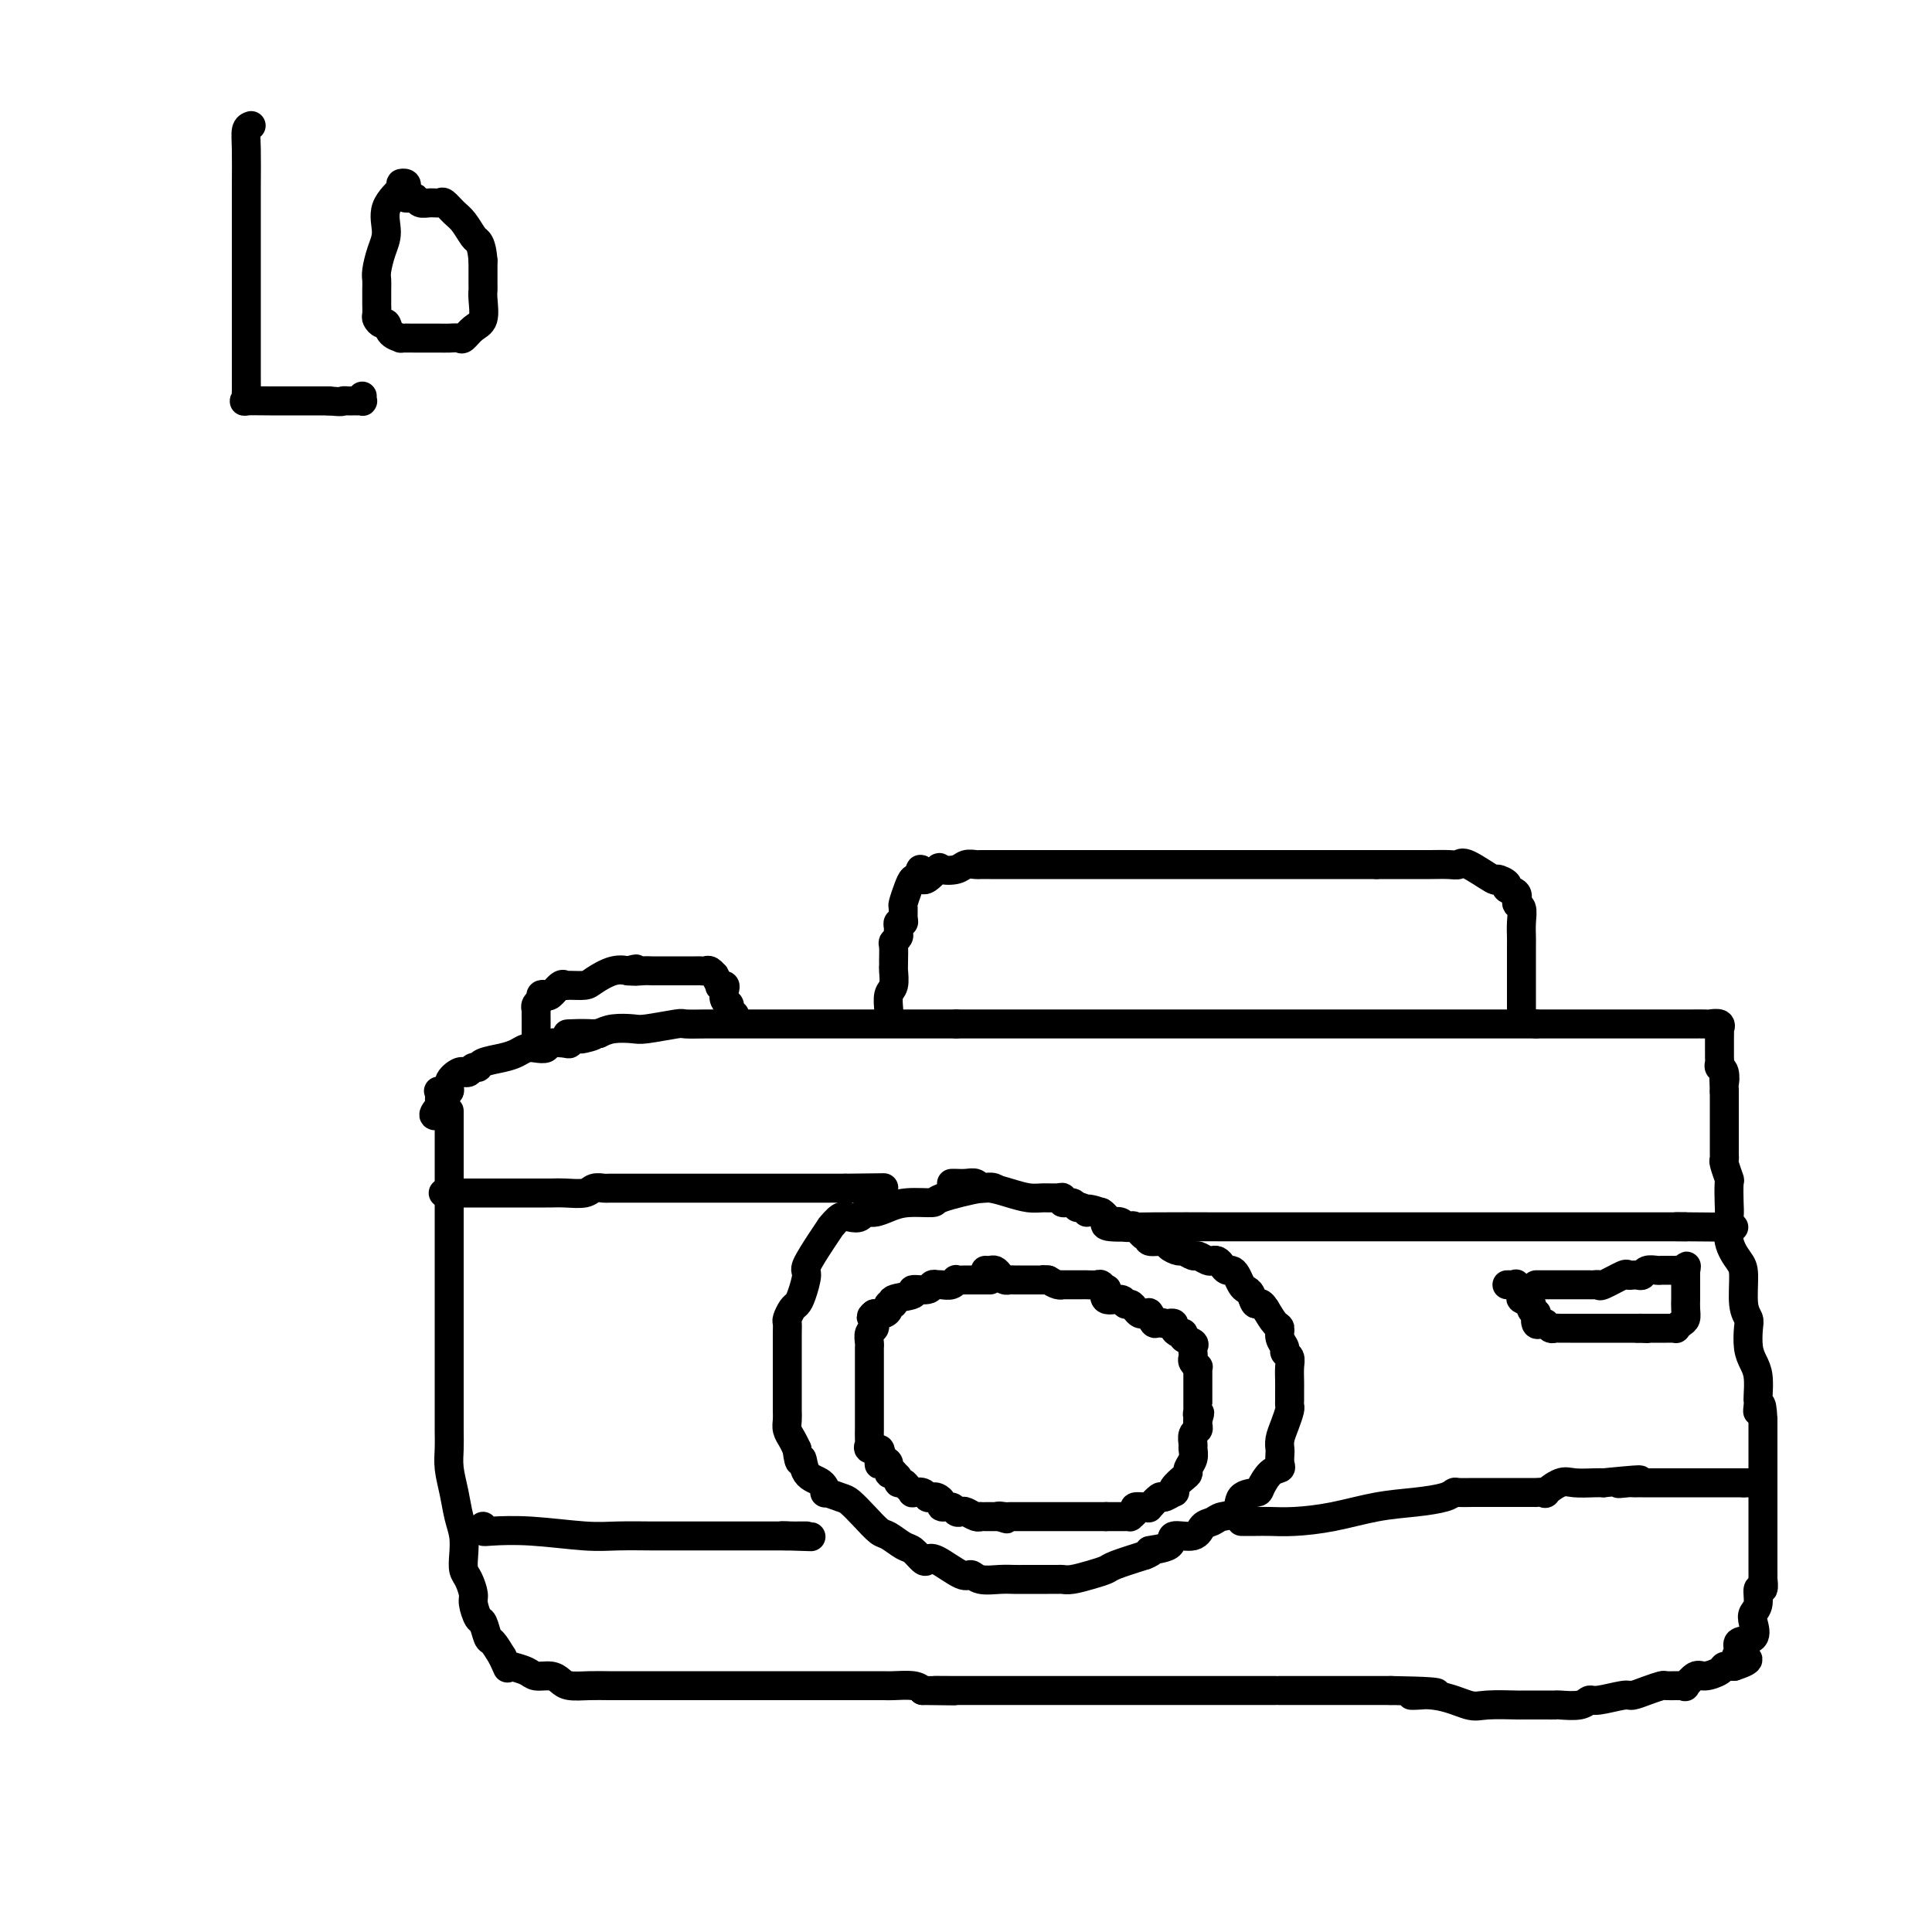 <svg viewBox='0 0 400 400' version='1.1' xmlns='http://www.w3.org/2000/svg' xmlns:xlink='http://www.w3.org/1999/xlink'><g fill='none' stroke='#000000' stroke-width='6' stroke-linecap='round' stroke-linejoin='round'><path d='M93,230c-0.000,0.639 -0.000,1.277 0,2c0.000,0.723 0.000,1.530 0,3c-0.000,1.470 -0.000,3.602 0,6c0.000,2.398 0.000,5.061 0,7c-0.000,1.939 -0.000,3.154 0,6c0.000,2.846 0.000,7.324 0,10c-0.000,2.676 -0.000,3.550 0,5c0.000,1.450 0.000,3.477 0,5c-0.000,1.523 -0.000,2.543 0,4c0.000,1.457 0.000,3.351 0,5c-0.000,1.649 -0.001,3.052 0,4c0.001,0.948 0.003,1.442 0,3c-0.003,1.558 -0.012,4.181 0,6c0.012,1.819 0.045,2.835 0,4c-0.045,1.165 -0.170,2.478 0,4c0.170,1.522 0.633,3.251 1,5c0.367,1.749 0.637,3.517 1,5c0.363,1.483 0.819,2.681 1,4c0.181,1.319 0.086,2.761 0,4c-0.086,1.239 -0.164,2.277 0,3c0.164,0.723 0.569,1.133 1,2c0.431,0.867 0.889,2.191 1,3c0.111,0.809 -0.126,1.104 0,2c0.126,0.896 0.614,2.392 1,3c0.386,0.608 0.671,0.328 1,1c0.329,0.672 0.704,2.296 1,3c0.296,0.704 0.513,0.487 1,1c0.487,0.513 1.243,1.757 2,3'/><path d='M104,343c1.446,3.249 1.063,2.372 1,2c-0.063,-0.372 0.196,-0.241 1,0c0.804,0.241 2.153,0.590 3,1c0.847,0.410 1.191,0.880 2,1c0.809,0.120 2.082,-0.112 3,0c0.918,0.112 1.481,0.566 2,1c0.519,0.434 0.992,0.848 2,1c1.008,0.152 2.550,0.041 4,0c1.450,-0.041 2.809,-0.011 4,0c1.191,0.011 2.214,0.003 3,0c0.786,-0.003 1.334,-0.001 2,0c0.666,0.001 1.448,0.000 3,0c1.552,-0.000 3.872,-0.000 5,0c1.128,0.000 1.064,0.000 2,0c0.936,-0.000 2.873,-0.000 4,0c1.127,0.000 1.444,0.000 3,0c1.556,-0.000 4.351,-0.000 6,0c1.649,0.000 2.152,0.000 3,0c0.848,-0.000 2.042,0.000 3,0c0.958,-0.000 1.680,-0.000 2,0c0.320,0.000 0.237,0.000 1,0c0.763,-0.000 2.373,-0.000 3,0c0.627,0.000 0.270,0.000 1,0c0.730,-0.000 2.546,-0.000 4,0c1.454,0.000 2.548,0.000 4,0c1.452,-0.000 3.264,-0.001 4,0c0.736,0.001 0.396,0.003 1,0c0.604,-0.003 2.152,-0.011 3,0c0.848,0.011 0.998,0.041 2,0c1.002,-0.041 2.858,-0.155 4,0c1.142,0.155 1.571,0.577 2,1'/><path d='M191,350c11.809,0.155 4.833,0.041 3,0c-1.833,-0.041 1.478,-0.011 4,0c2.522,0.011 4.257,0.003 5,0c0.743,-0.003 0.496,-0.001 1,0c0.504,0.001 1.759,0.000 3,0c1.241,-0.000 2.466,-0.000 4,0c1.534,0.000 3.376,0.000 5,0c1.624,-0.000 3.029,-0.000 4,0c0.971,0.000 1.506,0.000 3,0c1.494,-0.000 3.946,-0.000 6,0c2.054,0.000 3.709,0.000 5,0c1.291,-0.000 2.216,-0.000 4,0c1.784,0.000 4.426,0.000 6,0c1.574,-0.000 2.079,-0.000 3,0c0.921,0.000 2.258,0.000 3,0c0.742,-0.000 0.889,-0.000 1,0c0.111,0.000 0.186,0.000 1,0c0.814,-0.000 2.368,-0.000 3,0c0.632,0.000 0.344,0.000 1,0c0.656,-0.000 2.257,-0.000 3,0c0.743,0.000 0.627,0.000 1,0c0.373,-0.000 1.233,-0.000 2,0c0.767,0.000 1.440,0.000 2,0c0.560,0.000 1.007,0.000 1,0c-0.007,0.000 -0.469,0.000 0,0c0.469,0.000 1.867,0.000 3,0c1.133,0.000 2.000,0.000 3,0c1.000,0.000 2.134,0.000 3,0c0.866,0.000 1.464,0.000 3,0c1.536,0.000 4.010,0.000 6,0c1.990,0.000 3.495,0.000 5,0'/><path d='M288,350c15.999,0.259 7.497,0.907 5,1c-2.497,0.093 1.013,-0.367 4,0c2.987,0.367 5.452,1.563 7,2c1.548,0.437 2.180,0.117 4,0c1.820,-0.117 4.829,-0.031 6,0c1.171,0.031 0.503,0.009 1,0c0.497,-0.009 2.158,-0.003 3,0c0.842,0.003 0.866,0.002 1,0c0.134,-0.002 0.379,-0.005 1,0c0.621,0.005 1.619,0.016 2,0c0.381,-0.016 0.144,-0.061 1,0c0.856,0.061 2.805,0.227 4,0c1.195,-0.227 1.635,-0.848 2,-1c0.365,-0.152 0.655,0.166 2,0c1.345,-0.166 3.746,-0.815 5,-1c1.254,-0.185 1.362,0.094 2,0c0.638,-0.094 1.806,-0.561 3,-1c1.194,-0.439 2.415,-0.850 3,-1c0.585,-0.150 0.533,-0.038 1,0c0.467,0.038 1.452,0.002 2,0c0.548,-0.002 0.659,0.028 1,0c0.341,-0.028 0.911,-0.115 1,0c0.089,0.115 -0.303,0.434 0,0c0.303,-0.434 1.301,-1.619 2,-2c0.699,-0.381 1.101,0.041 2,0c0.899,-0.041 2.296,-0.547 3,-1c0.704,-0.453 0.714,-0.853 1,-1c0.286,-0.147 0.846,-0.039 1,0c0.154,0.039 -0.099,0.011 0,0c0.099,-0.011 0.549,-0.006 1,0'/><path d='M359,345c5.164,-1.661 2.074,-1.814 1,-2c-1.074,-0.186 -0.131,-0.406 0,-1c0.131,-0.594 -0.549,-1.561 0,-2c0.549,-0.439 2.328,-0.350 3,-1c0.672,-0.650 0.236,-2.039 0,-3c-0.236,-0.961 -0.274,-1.495 0,-2c0.274,-0.505 0.858,-0.981 1,-2c0.142,-1.019 -0.158,-2.581 0,-3c0.158,-0.419 0.774,0.306 1,0c0.226,-0.306 0.060,-1.644 0,-2c-0.060,-0.356 -0.016,0.271 0,0c0.016,-0.271 0.004,-1.441 0,-2c-0.004,-0.559 -0.001,-0.506 0,-1c0.001,-0.494 0.000,-1.535 0,-2c-0.000,-0.465 -0.000,-0.355 0,-1c0.000,-0.645 0.000,-2.044 0,-3c-0.000,-0.956 -0.000,-1.468 0,-2c0.000,-0.532 0.000,-1.082 0,-2c-0.000,-0.918 -0.000,-2.203 0,-3c0.000,-0.797 0.000,-1.105 0,-2c-0.000,-0.895 -0.000,-2.375 0,-3c0.000,-0.625 0.000,-0.394 0,-1c-0.000,-0.606 -0.000,-2.049 0,-3c0.000,-0.951 0.000,-1.410 0,-2c-0.000,-0.590 -0.000,-1.313 0,-2c0.000,-0.687 0.000,-1.339 0,-2c-0.000,-0.661 -0.000,-1.330 0,-2'/><path d='M365,294c-0.226,-5.204 -0.792,-2.713 -1,-2c-0.208,0.713 -0.059,-0.350 0,-1c0.059,-0.650 0.026,-0.886 0,-1c-0.026,-0.114 -0.046,-0.107 0,-1c0.046,-0.893 0.157,-2.686 0,-4c-0.157,-1.314 -0.582,-2.148 -1,-3c-0.418,-0.852 -0.830,-1.723 -1,-3c-0.170,-1.277 -0.100,-2.960 0,-4c0.100,-1.040 0.229,-1.438 0,-2c-0.229,-0.562 -0.818,-1.288 -1,-3c-0.182,-1.712 0.042,-4.410 0,-6c-0.042,-1.590 -0.351,-2.073 -1,-3c-0.649,-0.927 -1.637,-2.298 -2,-4c-0.363,-1.702 -0.101,-3.734 0,-5c0.101,-1.266 0.041,-1.764 0,-3c-0.041,-1.236 -0.064,-3.209 0,-4c0.064,-0.791 0.213,-0.400 0,-1c-0.213,-0.600 -0.789,-2.192 -1,-3c-0.211,-0.808 -0.056,-0.831 0,-1c0.056,-0.169 0.015,-0.482 0,-1c-0.015,-0.518 -0.004,-1.241 0,-2c0.004,-0.759 0.001,-1.554 0,-2c-0.001,-0.446 -0.000,-0.542 0,-1c0.000,-0.458 0.000,-1.277 0,-2c-0.000,-0.723 -0.000,-1.348 0,-2c0.000,-0.652 0.000,-1.329 0,-2c-0.000,-0.671 -0.000,-1.335 0,-2'/><path d='M357,226c-0.171,-5.140 -0.098,-2.490 0,-2c0.098,0.490 0.223,-1.178 0,-2c-0.223,-0.822 -0.792,-0.797 -1,-1c-0.208,-0.203 -0.056,-0.634 0,-1c0.056,-0.366 0.015,-0.666 0,-1c-0.015,-0.334 -0.005,-0.701 0,-1c0.005,-0.299 0.003,-0.529 0,-1c-0.003,-0.471 -0.008,-1.184 0,-2c0.008,-0.816 0.028,-1.735 0,-2c-0.028,-0.265 -0.106,0.125 0,0c0.106,-0.125 0.396,-0.766 0,-1c-0.396,-0.234 -1.477,-0.063 -2,0c-0.523,0.063 -0.487,0.017 -1,0c-0.513,-0.017 -1.577,-0.005 -3,0c-1.423,0.005 -3.207,0.001 -5,0c-1.793,-0.001 -3.596,-0.000 -5,0c-1.404,0.000 -2.411,0.000 -4,0c-1.589,-0.000 -3.761,-0.000 -5,0c-1.239,0.000 -1.545,0.000 -2,0c-0.455,-0.000 -1.060,-0.000 -2,0c-0.940,0.000 -2.215,0.000 -3,0c-0.785,-0.000 -1.082,-0.000 -2,0c-0.918,0.000 -2.459,0.000 -4,0'/><path d='M318,212c-7.066,0.000 -5.732,0.000 -6,0c-0.268,0.000 -2.139,0.000 -4,0c-1.861,0.000 -3.713,0.000 -5,0c-1.287,-0.000 -2.011,0.000 -3,0c-0.989,-0.000 -2.244,0.000 -3,0c-0.756,0.000 -1.014,0.000 -2,0c-0.986,0.000 -2.701,0.000 -4,0c-1.299,0.000 -2.182,0.000 -3,0c-0.818,0.000 -1.571,0.000 -3,0c-1.429,0.000 -3.534,0.000 -5,0c-1.466,-0.000 -2.292,-0.000 -3,0c-0.708,0.000 -1.297,0.000 -3,0c-1.703,0.000 -4.518,0.000 -6,0c-1.482,0.000 -1.631,0.000 -3,0c-1.369,0.000 -3.960,-0.000 -6,0c-2.040,0.000 -3.531,0.000 -5,0c-1.469,0.000 -2.916,-0.000 -4,0c-1.084,0.000 -1.805,0.000 -4,0c-2.195,0.000 -5.866,-0.000 -8,0c-2.134,0.000 -2.733,0.000 -4,0c-1.267,0.000 -3.203,-0.000 -5,0c-1.797,0.000 -3.453,0.000 -5,0c-1.547,0.000 -2.983,-0.000 -4,0c-1.017,0.000 -1.615,0.000 -3,0c-1.385,0.000 -3.556,-0.000 -5,0c-1.444,0.000 -2.162,0.000 -3,0c-0.838,0.000 -1.796,-0.000 -3,0c-1.204,0.000 -2.653,0.000 -3,0c-0.347,0.000 0.406,-0.000 0,0c-0.406,0.000 -1.973,0.000 -3,0c-1.027,0.000 -1.513,0.000 -2,0'/><path d='M198,212c-18.919,0.000 -6.217,0.000 -2,0c4.217,0.000 -0.052,0.000 -2,0c-1.948,0.000 -1.574,0.000 -2,0c-0.426,-0.000 -1.652,0.000 -3,0c-1.348,-0.000 -2.819,-0.000 -4,0c-1.181,0.000 -2.071,0.000 -3,0c-0.929,-0.000 -1.896,-0.000 -3,0c-1.104,0.000 -2.344,0.000 -3,0c-0.656,-0.000 -0.728,-0.000 -1,0c-0.272,0.000 -0.744,0.000 -1,0c-0.256,-0.000 -0.295,-0.000 -1,0c-0.705,0.000 -2.078,0.000 -3,0c-0.922,-0.000 -1.395,-0.000 -2,0c-0.605,0.000 -1.341,0.000 -2,0c-0.659,-0.000 -1.240,-0.000 -2,0c-0.760,0.000 -1.699,0.000 -3,0c-1.301,-0.000 -2.965,-0.000 -4,0c-1.035,0.000 -1.443,0.000 -2,0c-0.557,-0.000 -1.264,-0.000 -2,0c-0.736,0.000 -1.503,0.000 -2,0c-0.497,-0.000 -0.725,-0.000 -1,0c-0.275,0.000 -0.596,0.000 -1,0c-0.404,-0.000 -0.891,-0.001 -1,0c-0.109,0.001 0.161,0.004 0,0c-0.161,-0.004 -0.751,-0.015 -2,0c-1.249,0.015 -3.156,0.056 -4,0c-0.844,-0.056 -0.624,-0.208 -2,0c-1.376,0.208 -4.348,0.777 -6,1c-1.652,0.223 -1.983,0.098 -3,0c-1.017,-0.098 -2.719,-0.171 -4,0c-1.281,0.171 -2.140,0.585 -3,1'/><path d='M124,214c-11.853,0.250 -4.486,-0.126 -2,0c2.486,0.126 0.091,0.752 -1,1c-1.091,0.248 -0.877,0.118 -1,0c-0.123,-0.118 -0.581,-0.224 -1,0c-0.419,0.224 -0.798,0.778 -1,1c-0.202,0.222 -0.228,0.111 -1,0c-0.772,-0.111 -2.289,-0.223 -3,0c-0.711,0.223 -0.615,0.781 -1,1c-0.385,0.219 -1.252,0.100 -2,0c-0.748,-0.100 -1.376,-0.180 -2,0c-0.624,0.180 -1.242,0.622 -2,1c-0.758,0.378 -1.656,0.694 -3,1c-1.344,0.306 -3.135,0.604 -4,1c-0.865,0.396 -0.806,0.891 -1,1c-0.194,0.109 -0.642,-0.168 -1,0c-0.358,0.168 -0.626,0.783 -1,1c-0.374,0.217 -0.855,0.038 -1,0c-0.145,-0.038 0.045,0.067 0,0c-0.045,-0.067 -0.324,-0.306 -1,0c-0.676,0.306 -1.750,1.156 -2,2c-0.250,0.844 0.325,1.680 0,2c-0.325,0.320 -1.551,0.123 -2,0c-0.449,-0.123 -0.120,-0.174 0,0c0.120,0.174 0.032,0.572 0,1c-0.032,0.428 -0.009,0.884 0,1c0.009,0.116 0.002,-0.110 0,0c-0.002,0.110 -0.001,0.555 0,1'/><path d='M91,229c-1.622,1.844 -1.178,1.956 -1,2c0.178,0.044 0.089,0.022 0,0'/><path d='M111,215c0.000,-0.210 0.000,-0.420 0,-1c-0.000,-0.580 -0.001,-1.532 0,-2c0.001,-0.468 0.004,-0.454 0,-1c-0.004,-0.546 -0.016,-1.653 0,-2c0.016,-0.347 0.060,0.064 0,0c-0.060,-0.064 -0.224,-0.604 0,-1c0.224,-0.396 0.837,-0.650 1,-1c0.163,-0.350 -0.125,-0.798 0,-1c0.125,-0.202 0.661,-0.159 1,0c0.339,0.159 0.479,0.435 1,0c0.521,-0.435 1.422,-1.583 2,-2c0.578,-0.417 0.832,-0.105 1,0c0.168,0.105 0.248,0.004 1,0c0.752,-0.004 2.174,0.090 3,0c0.826,-0.090 1.057,-0.364 2,-1c0.943,-0.636 2.600,-1.633 4,-2c1.400,-0.367 2.543,-0.105 3,0c0.457,0.105 0.229,0.052 0,0'/><path d='M130,201c2.919,-0.774 1.215,-0.207 1,0c-0.215,0.207 1.058,0.056 2,0c0.942,-0.056 1.552,-0.015 2,0c0.448,0.015 0.735,0.004 1,0c0.265,-0.004 0.509,-0.001 1,0c0.491,0.001 1.231,0.000 2,0c0.769,-0.000 1.568,0.000 2,0c0.432,-0.000 0.497,-0.001 1,0c0.503,0.001 1.445,0.005 2,0c0.555,-0.005 0.722,-0.017 1,0c0.278,0.017 0.667,0.065 1,0c0.333,-0.065 0.610,-0.242 1,0c0.390,0.242 0.893,0.901 1,1c0.107,0.099 -0.181,-0.364 0,0c0.181,0.364 0.832,1.554 1,2c0.168,0.446 -0.147,0.147 0,0c0.147,-0.147 0.756,-0.142 1,0c0.244,0.142 0.122,0.420 0,1c-0.122,0.580 -0.243,1.462 0,2c0.243,0.538 0.849,0.732 1,1c0.151,0.268 -0.152,0.611 0,1c0.152,0.389 0.758,0.826 1,1c0.242,0.174 0.121,0.087 0,0'/><path d='M184,210c-0.008,0.032 -0.016,0.065 0,0c0.016,-0.065 0.057,-0.227 0,-1c-0.057,-0.773 -0.211,-2.155 0,-3c0.211,-0.845 0.789,-1.151 1,-2c0.211,-0.849 0.056,-2.241 0,-3c-0.056,-0.759 -0.011,-0.886 0,-1c0.011,-0.114 -0.011,-0.216 0,-1c0.011,-0.784 0.056,-2.251 0,-3c-0.056,-0.749 -0.212,-0.779 0,-1c0.212,-0.221 0.793,-0.633 1,-1c0.207,-0.367 0.041,-0.689 0,-1c-0.041,-0.311 0.042,-0.612 0,-1c-0.042,-0.388 -0.208,-0.862 0,-1c0.208,-0.138 0.791,0.059 1,0c0.209,-0.059 0.045,-0.373 0,-1c-0.045,-0.627 0.029,-1.566 0,-2c-0.029,-0.434 -0.163,-0.364 0,-1c0.163,-0.636 0.621,-1.979 1,-3c0.379,-1.021 0.680,-1.720 1,-2c0.320,-0.280 0.660,-0.140 1,0'/><path d='M190,182c0.978,-4.211 0.422,-0.740 1,0c0.578,0.740 2.291,-1.252 3,-2c0.709,-0.748 0.413,-0.253 1,0c0.587,0.253 2.058,0.264 3,0c0.942,-0.264 1.354,-0.803 2,-1c0.646,-0.197 1.527,-0.053 2,0c0.473,0.053 0.540,0.014 1,0c0.460,-0.014 1.314,-0.004 2,0c0.686,0.004 1.205,0.001 2,0c0.795,-0.001 1.866,-0.000 3,0c1.134,0.000 2.331,0.000 4,0c1.669,-0.000 3.810,-0.000 5,0c1.190,0.000 1.431,0.000 3,0c1.569,-0.000 4.467,-0.000 7,0c2.533,0.000 4.700,0.000 6,0c1.300,-0.000 1.733,-0.000 3,0c1.267,0.000 3.367,0.000 5,0c1.633,-0.000 2.798,-0.000 4,0c1.202,0.000 2.442,0.000 4,0c1.558,-0.000 3.433,-0.000 5,0c1.567,0.000 2.826,0.000 4,0c1.174,-0.000 2.265,-0.000 3,0c0.735,0.000 1.116,0.000 2,0c0.884,-0.000 2.271,-0.000 4,0c1.729,0.000 3.801,0.000 5,0c1.199,-0.000 1.526,-0.000 2,0c0.474,0.000 1.097,0.000 2,0c0.903,-0.000 2.087,-0.000 3,0c0.913,0.000 1.553,-0.000 2,0c0.447,0.000 0.699,-0.000 1,0c0.301,0.000 0.650,0.000 1,0'/><path d='M285,179c13.116,0.000 4.407,0.001 2,0c-2.407,-0.001 1.487,-0.003 4,0c2.513,0.003 3.644,0.012 5,0c1.356,-0.012 2.935,-0.046 4,0c1.065,0.046 1.614,0.173 2,0c0.386,-0.173 0.609,-0.646 2,0c1.391,0.646 3.950,2.409 5,3c1.050,0.591 0.592,0.008 1,0c0.408,-0.008 1.682,0.560 2,1c0.318,0.440 -0.321,0.753 0,1c0.321,0.247 1.603,0.426 2,1c0.397,0.574 -0.090,1.541 0,2c0.090,0.459 0.756,0.410 1,1c0.244,0.590 0.065,1.820 0,3c-0.065,1.180 -0.018,2.311 0,3c0.018,0.689 0.005,0.938 0,2c-0.005,1.062 -0.001,2.939 0,4c0.001,1.061 0.000,1.307 0,2c-0.000,0.693 -0.000,1.832 0,3c0.000,1.168 0.000,2.365 0,3c-0.000,0.635 -0.000,0.710 0,1c0.000,0.290 0.000,0.797 0,1c-0.000,0.203 -0.000,0.101 0,0'/><path d='M206,246c-0.389,-0.195 -0.778,-0.389 -3,0c-2.222,0.389 -6.275,1.362 -8,2c-1.725,0.638 -1.120,0.940 -2,1c-0.880,0.060 -3.243,-0.124 -5,0c-1.757,0.124 -2.908,0.556 -4,1c-1.092,0.444 -2.126,0.902 -3,1c-0.874,0.098 -1.587,-0.162 -2,0c-0.413,0.162 -0.526,0.745 -1,1c-0.474,0.255 -1.308,0.180 -2,0c-0.692,-0.180 -1.240,-0.465 -2,0c-0.760,0.465 -1.730,1.680 -2,2c-0.270,0.320 0.159,-0.255 0,0c-0.159,0.255 -0.907,1.339 -2,3c-1.093,1.661 -2.530,3.897 -3,5c-0.470,1.103 0.028,1.073 0,2c-0.028,0.927 -0.582,2.811 -1,4c-0.418,1.189 -0.700,1.682 -1,2c-0.300,0.318 -0.616,0.459 -1,1c-0.384,0.541 -0.835,1.482 -1,2c-0.165,0.518 -0.044,0.613 0,1c0.044,0.387 0.012,1.065 0,2c-0.012,0.935 -0.003,2.126 0,3c0.003,0.874 0.001,1.431 0,2c-0.001,0.569 0.000,1.149 0,2c-0.000,0.851 -0.001,1.971 0,3c0.001,1.029 0.003,1.966 0,3c-0.003,1.034 -0.012,2.164 0,3c0.012,0.836 0.044,1.379 0,2c-0.044,0.621 -0.166,1.321 0,2c0.166,0.679 0.619,1.337 1,2c0.381,0.663 0.691,1.332 1,2'/><path d='M165,300c0.519,4.317 0.816,2.108 1,2c0.184,-0.108 0.255,1.883 1,3c0.745,1.117 2.162,1.358 3,2c0.838,0.642 1.095,1.683 1,2c-0.095,0.317 -0.541,-0.090 0,0c0.541,0.090 2.069,0.677 3,1c0.931,0.323 1.264,0.381 2,1c0.736,0.619 1.873,1.800 3,3c1.127,1.200 2.242,2.420 3,3c0.758,0.580 1.159,0.520 2,1c0.841,0.480 2.123,1.498 3,2c0.877,0.502 1.348,0.486 2,1c0.652,0.514 1.484,1.559 2,2c0.516,0.441 0.717,0.280 1,0c0.283,-0.280 0.649,-0.677 2,0c1.351,0.677 3.689,2.430 5,3c1.311,0.570 1.597,-0.043 2,0c0.403,0.043 0.923,0.744 2,1c1.077,0.256 2.712,0.069 4,0c1.288,-0.069 2.228,-0.018 3,0c0.772,0.018 1.377,0.005 2,0c0.623,-0.005 1.266,-0.002 2,0c0.734,0.002 1.560,0.001 2,0c0.440,-0.001 0.494,-0.003 1,0c0.506,0.003 1.463,0.012 2,0c0.537,-0.012 0.655,-0.044 1,0c0.345,0.044 0.918,0.164 2,0c1.082,-0.164 2.671,-0.611 4,-1c1.329,-0.389 2.396,-0.720 3,-1c0.604,-0.280 0.744,-0.509 2,-1c1.256,-0.491 3.628,-1.246 6,-2'/><path d='M237,322c2.614,-0.974 0.650,-0.909 1,-1c0.350,-0.091 3.014,-0.339 4,-1c0.986,-0.661 0.293,-1.736 1,-2c0.707,-0.264 2.813,0.282 4,0c1.187,-0.282 1.454,-1.392 2,-2c0.546,-0.608 1.373,-0.713 2,-1c0.627,-0.287 1.056,-0.757 2,-1c0.944,-0.243 2.402,-0.257 3,-1c0.598,-0.743 0.336,-2.213 1,-3c0.664,-0.787 2.255,-0.892 3,-1c0.745,-0.108 0.644,-0.218 1,-1c0.356,-0.782 1.167,-2.236 2,-3c0.833,-0.764 1.686,-0.837 2,-1c0.314,-0.163 0.087,-0.416 0,-1c-0.087,-0.584 -0.034,-1.498 0,-2c0.034,-0.502 0.047,-0.593 0,-1c-0.047,-0.407 -0.156,-1.130 0,-2c0.156,-0.870 0.578,-1.885 1,-3c0.422,-1.115 0.845,-2.328 1,-3c0.155,-0.672 0.041,-0.802 0,-1c-0.041,-0.198 -0.010,-0.462 0,-1c0.010,-0.538 -0.001,-1.349 0,-2c0.001,-0.651 0.016,-1.143 0,-2c-0.016,-0.857 -0.061,-2.077 0,-3c0.061,-0.923 0.227,-1.547 0,-2c-0.227,-0.453 -0.848,-0.736 -1,-1c-0.152,-0.264 0.164,-0.510 0,-1c-0.164,-0.490 -0.807,-1.224 -1,-2c-0.193,-0.776 0.063,-1.594 0,-2c-0.063,-0.406 -0.447,-0.402 -1,-1c-0.553,-0.598 -1.277,-1.799 -2,-3'/><path d='M262,271c-1.179,-1.975 -1.625,-0.914 -2,-1c-0.375,-0.086 -0.678,-1.319 -1,-2c-0.322,-0.681 -0.664,-0.809 -1,-1c-0.336,-0.191 -0.667,-0.446 -1,-1c-0.333,-0.554 -0.666,-1.406 -1,-2c-0.334,-0.594 -0.667,-0.930 -1,-1c-0.333,-0.070 -0.665,0.126 -1,0c-0.335,-0.126 -0.671,-0.574 -1,-1c-0.329,-0.426 -0.650,-0.831 -1,-1c-0.350,-0.169 -0.728,-0.102 -1,0c-0.272,0.102 -0.439,0.238 -1,0c-0.561,-0.238 -1.517,-0.851 -2,-1c-0.483,-0.149 -0.494,0.166 -1,0c-0.506,-0.166 -1.506,-0.814 -2,-1c-0.494,-0.186 -0.482,0.089 -1,0c-0.518,-0.089 -1.566,-0.544 -2,-1c-0.434,-0.456 -0.252,-0.914 -1,-1c-0.748,-0.086 -2.424,0.201 -3,0c-0.576,-0.201 -0.053,-0.890 0,-1c0.053,-0.110 -0.366,0.359 -1,0c-0.634,-0.359 -1.483,-1.546 -2,-2c-0.517,-0.454 -0.703,-0.173 -1,0c-0.297,0.173 -0.706,0.240 -1,0c-0.294,-0.240 -0.474,-0.785 -1,-1c-0.526,-0.215 -1.399,-0.099 -2,0c-0.601,0.099 -0.931,0.180 -1,0c-0.069,-0.180 0.123,-0.623 0,-1c-0.123,-0.377 -0.562,-0.689 -1,-1'/><path d='M228,251c-4.346,-1.482 -3.211,-0.186 -3,0c0.211,0.186 -0.504,-0.739 -1,-1c-0.496,-0.261 -0.775,0.140 -1,0c-0.225,-0.140 -0.395,-0.822 -1,-1c-0.605,-0.178 -1.645,0.149 -2,0c-0.355,-0.149 -0.026,-0.775 0,-1c0.026,-0.225 -0.251,-0.050 -1,0c-0.749,0.050 -1.969,-0.024 -3,0c-1.031,0.024 -1.872,0.146 -3,0c-1.128,-0.146 -2.543,-0.561 -4,-1c-1.457,-0.439 -2.957,-0.902 -4,-1c-1.043,-0.098 -1.628,0.170 -2,0c-0.372,-0.170 -0.531,-0.778 -1,-1c-0.469,-0.222 -1.250,-0.060 -2,0c-0.750,0.060 -1.471,0.016 -2,0c-0.529,-0.016 -0.865,-0.005 -1,0c-0.135,0.005 -0.067,0.002 0,0'/><path d='M205,265c-0.311,0.000 -0.621,0.000 -1,0c-0.379,-0.000 -0.825,-0.000 -1,0c-0.175,0.000 -0.079,0.000 0,0c0.079,-0.000 0.141,-0.001 0,0c-0.141,0.001 -0.485,0.004 -1,0c-0.515,-0.004 -1.202,-0.015 -2,0c-0.798,0.015 -1.706,0.057 -2,0c-0.294,-0.057 0.027,-0.211 0,0c-0.027,0.211 -0.403,0.788 -1,1c-0.597,0.212 -1.414,0.061 -2,0c-0.586,-0.061 -0.940,-0.031 -1,0c-0.060,0.031 0.174,0.064 0,0c-0.174,-0.064 -0.756,-0.225 -1,0c-0.244,0.225 -0.152,0.835 -1,1c-0.848,0.165 -2.638,-0.114 -3,0c-0.362,0.114 0.702,0.622 0,1c-0.702,0.378 -3.171,0.627 -4,1c-0.829,0.373 -0.018,0.871 0,1c0.018,0.129 -0.758,-0.110 -1,0c-0.242,0.110 0.050,0.568 0,1c-0.050,0.432 -0.443,0.838 -1,1c-0.557,0.162 -1.279,0.081 -2,0'/><path d='M181,272c-1.239,0.936 -0.336,0.774 0,1c0.336,0.226 0.104,0.838 0,1c-0.104,0.162 -0.080,-0.125 0,0c0.080,0.125 0.218,0.663 0,1c-0.218,0.337 -0.790,0.471 -1,1c-0.210,0.529 -0.056,1.451 0,2c0.056,0.549 0.015,0.724 0,1c-0.015,0.276 -0.004,0.651 0,1c0.004,0.349 0.001,0.670 0,1c-0.001,0.330 -0.000,0.669 0,1c0.000,0.331 0.000,0.653 0,1c-0.000,0.347 -0.000,0.718 0,1c0.000,0.282 0.000,0.473 0,1c-0.000,0.527 -0.000,1.389 0,2c0.000,0.611 0.000,0.972 0,1c-0.000,0.028 -0.000,-0.276 0,0c0.000,0.276 0.000,1.133 0,2c-0.000,0.867 -0.000,1.743 0,2c0.000,0.257 0.000,-0.105 0,0c-0.000,0.105 -0.000,0.676 0,1c0.000,0.324 0.001,0.401 0,1c-0.001,0.599 -0.002,1.720 0,2c0.002,0.280 0.008,-0.279 0,0c-0.008,0.279 -0.030,1.398 0,2c0.030,0.602 0.111,0.687 0,1c-0.111,0.313 -0.415,0.853 0,1c0.415,0.147 1.547,-0.101 2,0c0.453,0.101 0.226,0.550 0,1'/><path d='M182,301c0.112,4.433 -0.110,1.016 0,0c0.110,-1.016 0.550,0.368 1,1c0.450,0.632 0.909,0.512 1,1c0.091,0.488 -0.187,1.585 0,2c0.187,0.415 0.838,0.149 1,0c0.162,-0.149 -0.164,-0.181 0,0c0.164,0.181 0.819,0.574 1,1c0.181,0.426 -0.111,0.885 0,1c0.111,0.115 0.625,-0.114 1,0c0.375,0.114 0.611,0.570 1,1c0.389,0.430 0.930,0.833 1,1c0.070,0.167 -0.333,0.096 0,0c0.333,-0.096 1.400,-0.219 2,0c0.600,0.219 0.733,0.781 1,1c0.267,0.219 0.667,0.096 1,0c0.333,-0.096 0.600,-0.166 1,0c0.400,0.166 0.934,0.566 1,1c0.066,0.434 -0.334,0.900 0,1c0.334,0.100 1.402,-0.166 2,0c0.598,0.166 0.724,0.762 1,1c0.276,0.238 0.700,0.116 1,0c0.300,-0.116 0.476,-0.227 1,0c0.524,0.227 1.397,0.793 2,1c0.603,0.207 0.935,0.055 1,0c0.065,-0.055 -0.137,-0.015 0,0c0.137,0.015 0.614,0.004 1,0c0.386,-0.004 0.681,-0.001 1,0c0.319,0.001 0.663,0.000 1,0c0.337,-0.000 0.669,-0.000 1,0'/><path d='M207,314c2.892,0.928 0.621,0.249 0,0c-0.621,-0.249 0.407,-0.067 1,0c0.593,0.067 0.750,0.018 1,0c0.250,-0.018 0.592,-0.005 1,0c0.408,0.005 0.882,0.001 1,0c0.118,-0.001 -0.119,-0.000 0,0c0.119,0.000 0.596,0.000 1,0c0.404,-0.000 0.737,-0.000 1,0c0.263,0.000 0.457,0.000 1,0c0.543,-0.000 1.436,-0.000 2,0c0.564,0.000 0.799,0.000 1,0c0.201,-0.000 0.367,-0.000 1,0c0.633,0.000 1.731,0.000 2,0c0.269,-0.000 -0.293,-0.000 0,0c0.293,0.000 1.441,0.000 2,0c0.559,-0.000 0.531,-0.000 1,0c0.469,0.000 1.436,0.000 2,0c0.564,-0.000 0.726,-0.000 1,0c0.274,0.000 0.661,0.000 1,0c0.339,-0.000 0.630,-0.000 1,0c0.370,0.000 0.820,0.000 1,0c0.180,-0.000 0.090,-0.000 0,0'/><path d='M229,314c3.520,0.000 1.320,0.001 1,0c-0.320,-0.001 1.239,-0.003 2,0c0.761,0.003 0.724,0.011 1,0c0.276,-0.011 0.865,-0.041 1,0c0.135,0.041 -0.184,0.154 0,0c0.184,-0.154 0.870,-0.575 1,-1c0.130,-0.425 -0.298,-0.854 0,-1c0.298,-0.146 1.321,-0.010 2,0c0.679,0.010 1.012,-0.106 1,0c-0.012,0.106 -0.371,0.435 0,0c0.371,-0.435 1.471,-1.635 2,-2c0.529,-0.365 0.488,0.106 1,0c0.512,-0.106 1.577,-0.788 2,-1c0.423,-0.212 0.203,0.046 0,0c-0.203,-0.046 -0.390,-0.396 0,-1c0.390,-0.604 1.358,-1.461 2,-2c0.642,-0.539 0.957,-0.759 1,-1c0.043,-0.241 -0.186,-0.502 0,-1c0.186,-0.498 0.786,-1.233 1,-2c0.214,-0.767 0.043,-1.568 0,-2c-0.043,-0.432 0.041,-0.497 0,-1c-0.041,-0.503 -0.207,-1.444 0,-2c0.207,-0.556 0.786,-0.727 1,-1c0.214,-0.273 0.061,-0.650 0,-1c-0.061,-0.350 -0.031,-0.675 0,-1'/><path d='M248,294c0.774,-2.483 0.207,-1.191 0,-1c-0.207,0.191 -0.056,-0.717 0,-1c0.056,-0.283 0.015,0.061 0,0c-0.015,-0.061 -0.004,-0.526 0,-1c0.004,-0.474 0.001,-0.957 0,-1c-0.001,-0.043 -0.000,0.354 0,0c0.000,-0.354 -0.000,-1.458 0,-2c0.000,-0.542 0.001,-0.523 0,-1c-0.001,-0.477 -0.004,-1.451 0,-2c0.004,-0.549 0.015,-0.672 0,-1c-0.015,-0.328 -0.056,-0.861 0,-1c0.056,-0.139 0.211,0.118 0,0c-0.211,-0.118 -0.786,-0.609 -1,-1c-0.214,-0.391 -0.065,-0.682 0,-1c0.065,-0.318 0.046,-0.664 0,-1c-0.046,-0.336 -0.120,-0.664 0,-1c0.120,-0.336 0.435,-0.681 0,-1c-0.435,-0.319 -1.618,-0.611 -2,-1c-0.382,-0.389 0.037,-0.875 0,-1c-0.037,-0.125 -0.531,0.110 -1,0c-0.469,-0.110 -0.913,-0.565 -1,-1c-0.087,-0.435 0.183,-0.848 0,-1c-0.183,-0.152 -0.818,-0.041 -1,0c-0.182,0.041 0.091,0.012 0,0c-0.091,-0.012 -0.545,-0.006 -1,0'/><path d='M241,274c-1.321,-0.652 -1.625,0.217 -2,0c-0.375,-0.217 -0.821,-1.522 -1,-2c-0.179,-0.478 -0.089,-0.131 0,0c0.089,0.131 0.179,0.045 0,0c-0.179,-0.045 -0.626,-0.049 -1,0c-0.374,0.049 -0.675,0.152 -1,0c-0.325,-0.152 -0.673,-0.561 -1,-1c-0.327,-0.439 -0.634,-0.910 -1,-1c-0.366,-0.090 -0.791,0.201 -1,0c-0.209,-0.201 -0.203,-0.895 -1,-1c-0.797,-0.105 -2.398,0.378 -3,0c-0.602,-0.378 -0.207,-1.618 0,-2c0.207,-0.382 0.224,0.094 0,0c-0.224,-0.094 -0.690,-0.757 -1,-1c-0.310,-0.243 -0.463,-0.065 -1,0c-0.537,0.065 -1.458,0.017 -2,0c-0.542,-0.017 -0.705,-0.005 -1,0c-0.295,0.005 -0.722,0.002 -1,0c-0.278,-0.002 -0.406,-0.003 -1,0c-0.594,0.003 -1.654,0.011 -2,0c-0.346,-0.011 0.022,-0.041 0,0c-0.022,0.041 -0.435,0.155 -1,0c-0.565,-0.155 -1.283,-0.577 -2,-1'/><path d='M217,265c-1.959,-0.155 -1.356,-0.041 -1,0c0.356,0.041 0.464,0.011 0,0c-0.464,-0.011 -1.500,-0.003 -2,0c-0.500,0.003 -0.463,0.001 -1,0c-0.537,-0.001 -1.650,0.001 -2,0c-0.350,-0.001 0.061,-0.003 0,0c-0.061,0.003 -0.594,0.011 -1,0c-0.406,-0.011 -0.686,-0.041 -1,0c-0.314,0.041 -0.662,0.155 -1,0c-0.338,-0.155 -0.665,-0.577 -1,-1c-0.335,-0.423 -0.677,-0.845 -1,-1c-0.323,-0.155 -0.625,-0.042 -1,0c-0.375,0.042 -0.821,0.012 -1,0c-0.179,-0.012 -0.089,-0.006 0,0'/><path d='M92,247c-0.310,0.000 -0.620,0.000 1,0c1.620,-0.000 5.169,-0.000 7,0c1.831,0.000 1.944,0.000 3,0c1.056,-0.000 3.057,-0.000 4,0c0.943,0.000 0.830,0.000 1,0c0.170,-0.000 0.623,-0.000 1,0c0.377,0.000 0.677,0.000 1,0c0.323,-0.000 0.669,-0.000 1,0c0.331,0.000 0.649,0.001 1,0c0.351,-0.001 0.737,-0.004 1,0c0.263,0.004 0.403,0.015 1,0c0.597,-0.015 1.651,-0.057 3,0c1.349,0.057 2.994,0.211 4,0c1.006,-0.211 1.374,-0.789 2,-1c0.626,-0.211 1.511,-0.057 2,0c0.489,0.057 0.581,0.015 1,0c0.419,-0.015 1.166,-0.004 2,0c0.834,0.004 1.757,0.001 3,0c1.243,-0.001 2.806,-0.000 5,0c2.194,0.000 5.018,0.000 7,0c1.982,-0.000 3.121,-0.000 5,0c1.879,0.000 4.498,0.000 6,0c1.502,-0.000 1.885,-0.000 3,0c1.115,0.000 2.961,0.000 4,0c1.039,-0.000 1.273,-0.000 2,0c0.727,0.000 1.949,0.000 3,0c1.051,-0.000 1.931,-0.000 3,0c1.069,0.000 2.328,0.000 3,0c0.672,-0.000 0.758,-0.000 1,0c0.242,0.000 0.641,0.000 1,0c0.359,-0.000 0.680,-0.000 1,0'/><path d='M175,246c13.833,-0.167 6.917,-0.083 0,0'/><path d='M229,253c-0.277,0.423 -0.554,0.845 1,1c1.554,0.155 4.940,0.041 9,0c4.060,-0.041 8.796,-0.011 14,0c5.204,0.011 10.877,0.003 16,0c5.123,-0.003 9.697,-0.001 14,0c4.303,0.001 8.335,0.000 12,0c3.665,-0.000 6.962,-0.000 10,0c3.038,0.000 5.816,0.000 9,0c3.184,-0.000 6.774,-0.000 11,0c4.226,0.000 9.086,0.000 12,0c2.914,-0.000 3.881,-0.000 5,0c1.119,0.000 2.391,0.000 3,0c0.609,-0.000 0.555,-0.000 1,0c0.445,0.000 1.389,0.000 2,0c0.611,-0.000 0.889,-0.000 1,0c0.111,0.000 0.056,0.000 0,0'/><path d='M349,254c18.889,0.156 6.111,0.044 1,0c-5.111,-0.044 -2.556,-0.022 0,0'/><path d='M100,316c-0.061,0.415 -0.123,0.829 0,1c0.123,0.171 0.430,0.098 2,0c1.570,-0.098 4.402,-0.223 8,0c3.598,0.223 7.962,0.792 11,1c3.038,0.208 4.750,0.056 7,0c2.250,-0.056 5.036,-0.015 7,0c1.964,0.015 3.104,0.004 4,0c0.896,-0.004 1.547,-0.001 2,0c0.453,0.001 0.707,0.000 1,0c0.293,-0.000 0.624,-0.000 1,0c0.376,0.000 0.798,0.000 1,0c0.202,-0.000 0.183,-0.000 1,0c0.817,0.000 2.471,0.000 3,0c0.529,-0.000 -0.066,-0.000 0,0c0.066,0.000 0.795,0.000 1,0c0.205,-0.000 -0.113,-0.000 0,0c0.113,0.000 0.658,0.000 1,0c0.342,-0.000 0.481,-0.000 1,0c0.519,0.000 1.420,0.000 2,0c0.580,-0.000 0.841,-0.000 1,0c0.159,0.000 0.217,0.000 1,0c0.783,-0.000 2.292,-0.000 3,0c0.708,0.000 0.614,0.000 1,0c0.386,-0.000 1.253,-0.000 2,0c0.747,0.000 1.373,0.000 2,0'/><path d='M163,318c9.698,0.309 2.445,0.083 0,0c-2.445,-0.083 -0.080,-0.022 1,0c1.080,0.022 0.877,0.006 1,0c0.123,-0.006 0.572,-0.002 1,0c0.428,0.002 0.837,0.000 1,0c0.163,-0.000 0.082,-0.000 0,0'/><path d='M257,315c1.031,0.004 2.061,0.008 3,0c0.939,-0.008 1.785,-0.030 3,0c1.215,0.030 2.798,0.110 5,0c2.202,-0.110 5.024,-0.412 8,-1c2.976,-0.588 6.105,-1.464 9,-2c2.895,-0.536 5.556,-0.732 8,-1c2.444,-0.268 4.673,-0.608 6,-1c1.327,-0.392 1.753,-0.837 2,-1c0.247,-0.163 0.314,-0.044 1,0c0.686,0.044 1.991,0.012 3,0c1.009,-0.012 1.724,-0.003 3,0c1.276,0.003 3.114,0.001 4,0c0.886,-0.001 0.820,-0.000 1,0c0.180,0.000 0.606,0.000 1,0c0.394,-0.000 0.755,-0.001 1,0c0.245,0.001 0.375,0.002 1,0c0.625,-0.002 1.746,-0.008 2,0c0.254,0.008 -0.359,0.030 0,0c0.359,-0.030 1.689,-0.113 2,0c0.311,0.113 -0.397,0.423 0,0c0.397,-0.423 1.900,-1.577 3,-2c1.100,-0.423 1.796,-0.114 3,0c1.204,0.114 2.915,0.033 4,0c1.085,-0.033 1.542,-0.016 2,0'/><path d='M332,307c12.460,-1.238 6.112,-0.332 4,0c-2.112,0.332 0.014,0.089 1,0c0.986,-0.089 0.831,-0.024 1,0c0.169,0.024 0.660,0.006 1,0c0.340,-0.006 0.529,-0.002 1,0c0.471,0.002 1.226,0.000 2,0c0.774,-0.000 1.568,-0.000 2,0c0.432,0.000 0.503,0.000 1,0c0.497,-0.000 1.419,-0.000 2,0c0.581,0.000 0.819,0.000 1,0c0.181,-0.000 0.305,-0.000 1,0c0.695,0.000 1.961,0.000 3,0c1.039,-0.000 1.850,-0.000 2,0c0.150,0.000 -0.362,0.000 0,0c0.362,-0.000 1.599,-0.000 2,0c0.401,0.000 -0.033,0.000 0,0c0.033,-0.000 0.534,-0.000 1,0c0.466,0.000 0.898,0.000 1,0c0.102,-0.000 -0.127,-0.000 0,0c0.127,0.000 0.611,0.000 1,0c0.389,-0.000 0.683,-0.000 1,0c0.317,0.000 0.659,0.000 1,0'/><path d='M361,307c4.648,0.000 1.768,0.000 1,0c-0.768,0.000 0.578,0.000 1,0c0.422,0.000 -0.079,0.000 0,0c0.079,-0.000 0.737,0.000 1,0c0.263,0.000 0.132,0.000 0,0'/><path d='M312,266c0.312,0.004 0.624,0.008 1,0c0.376,-0.008 0.817,-0.027 1,0c0.183,0.027 0.109,0.101 0,0c-0.109,-0.101 -0.255,-0.378 0,0c0.255,0.378 0.909,1.412 1,2c0.091,0.588 -0.382,0.730 0,1c0.382,0.270 1.618,0.668 2,1c0.382,0.332 -0.091,0.597 0,1c0.091,0.403 0.745,0.944 1,1c0.255,0.056 0.110,-0.374 0,0c-0.110,0.374 -0.184,1.550 0,2c0.184,0.450 0.626,0.173 1,0c0.374,-0.173 0.680,-0.243 1,0c0.320,0.243 0.652,0.797 1,1c0.348,0.203 0.710,0.054 1,0c0.290,-0.054 0.507,-0.015 1,0c0.493,0.015 1.262,0.004 2,0c0.738,-0.004 1.445,-0.001 2,0c0.555,0.001 0.957,0.000 2,0c1.043,-0.000 2.727,-0.000 4,0c1.273,0.000 2.135,0.000 3,0c0.865,-0.000 1.733,-0.000 2,0c0.267,0.000 -0.067,0.000 0,0c0.067,-0.000 0.533,-0.000 1,0'/><path d='M339,275c3.500,0.155 1.750,0.041 1,0c-0.750,-0.041 -0.499,-0.011 0,0c0.499,0.011 1.248,0.003 2,0c0.752,-0.003 1.507,0.000 2,0c0.493,-0.000 0.723,-0.003 1,0c0.277,0.003 0.600,0.013 1,0c0.400,-0.013 0.878,-0.048 1,0c0.122,0.048 -0.111,0.177 0,0c0.111,-0.177 0.566,-0.662 1,-1c0.434,-0.338 0.848,-0.529 1,-1c0.152,-0.471 0.041,-1.222 0,-2c-0.041,-0.778 -0.011,-1.585 0,-2c0.011,-0.415 0.003,-0.440 0,-1c-0.003,-0.560 -0.001,-1.656 0,-2c0.001,-0.344 0.000,0.062 0,0c-0.000,-0.062 -0.000,-0.594 0,-1c0.000,-0.406 0.000,-0.688 0,-1c-0.000,-0.312 -0.000,-0.656 0,-1'/><path d='M349,263c0.202,-1.702 0.208,-0.456 0,0c-0.208,0.456 -0.629,0.122 -1,0c-0.371,-0.122 -0.691,-0.033 -1,0c-0.309,0.033 -0.607,0.009 -1,0c-0.393,-0.009 -0.883,-0.003 -1,0c-0.117,0.003 0.137,0.005 0,0c-0.137,-0.005 -0.666,-0.015 -1,0c-0.334,0.015 -0.472,0.057 -1,0c-0.528,-0.057 -1.447,-0.211 -2,0c-0.553,0.211 -0.740,0.789 -1,1c-0.260,0.211 -0.591,0.054 -1,0c-0.409,-0.054 -0.894,-0.007 -1,0c-0.106,0.007 0.169,-0.026 0,0c-0.169,0.026 -0.780,0.112 -1,0c-0.220,-0.112 -0.048,-0.422 -1,0c-0.952,0.422 -3.029,1.577 -4,2c-0.971,0.423 -0.835,0.113 -1,0c-0.165,-0.113 -0.630,-0.030 -1,0c-0.370,0.030 -0.646,0.008 -1,0c-0.354,-0.008 -0.785,-0.002 -1,0c-0.215,0.002 -0.214,0.001 -1,0c-0.786,-0.001 -2.358,-0.000 -3,0c-0.642,0.000 -0.354,0.000 -1,0c-0.646,-0.000 -2.225,-0.000 -3,0c-0.775,0.000 -0.747,0.000 -1,0c-0.253,-0.000 -0.787,-0.000 -1,0c-0.213,0.000 -0.107,0.000 0,0'/><path d='M52,26c-0.423,0.142 -0.845,0.284 -1,1c-0.155,0.716 -0.041,2.005 0,4c0.041,1.995 0.011,4.694 0,8c-0.011,3.306 -0.003,7.218 0,11c0.003,3.782 0.000,7.433 0,11c-0.000,3.567 0.001,7.051 0,10c-0.001,2.949 -0.005,5.365 0,7c0.005,1.635 0.017,2.491 0,3c-0.017,0.509 -0.064,0.672 0,1c0.064,0.328 0.240,0.820 0,1c-0.240,0.180 -0.896,0.048 0,0c0.896,-0.048 3.343,-0.013 5,0c1.657,0.013 2.523,0.003 4,0c1.477,-0.003 3.565,-0.001 5,0c1.435,0.001 2.218,0.000 3,0'/><path d='M68,83c3.260,0.309 2.911,0.083 3,0c0.089,-0.083 0.616,-0.023 1,0c0.384,0.023 0.625,0.007 1,0c0.375,-0.007 0.885,-0.006 1,0c0.115,0.006 -0.165,0.015 0,0c0.165,-0.015 0.776,-0.056 1,0c0.224,0.056 0.060,0.207 0,0c-0.060,-0.207 -0.017,-0.774 0,-1c0.017,-0.226 0.009,-0.113 0,0'/><path d='M84,39c0.138,-0.416 0.276,-0.831 0,-1c-0.276,-0.169 -0.966,-0.090 -1,0c-0.034,0.090 0.590,0.192 0,1c-0.590,0.808 -2.393,2.324 -3,4c-0.607,1.676 -0.019,3.512 0,5c0.019,1.488 -0.531,2.626 -1,4c-0.469,1.374 -0.858,2.983 -1,4c-0.142,1.017 -0.038,1.442 0,2c0.038,0.558 0.009,1.248 0,2c-0.009,0.752 0.000,1.565 0,2c-0.000,0.435 -0.011,0.493 0,1c0.011,0.507 0.043,1.463 0,2c-0.043,0.537 -0.161,0.655 0,1c0.161,0.345 0.601,0.915 1,1c0.399,0.085 0.757,-0.317 1,0c0.243,0.317 0.372,1.353 1,2c0.628,0.647 1.754,0.905 2,1c0.246,0.095 -0.387,0.025 0,0c0.387,-0.025 1.795,-0.007 3,0c1.205,0.007 2.206,0.004 3,0c0.794,-0.004 1.381,-0.007 2,0c0.619,0.007 1.270,0.026 2,0c0.730,-0.026 1.541,-0.097 2,0c0.459,0.097 0.568,0.363 1,0c0.432,-0.363 1.188,-1.353 2,-2c0.812,-0.647 1.682,-0.949 2,-2c0.318,-1.051 0.085,-2.851 0,-4c-0.085,-1.149 -0.023,-1.648 0,-2c0.023,-0.352 0.006,-0.556 0,-1c-0.006,-0.444 -0.002,-1.127 0,-2c0.002,-0.873 0.001,-1.937 0,-3'/><path d='M100,54c-0.192,-2.744 -0.671,-3.604 -1,-4c-0.329,-0.396 -0.507,-0.326 -1,-1c-0.493,-0.674 -1.301,-2.090 -2,-3c-0.699,-0.910 -1.290,-1.315 -2,-2c-0.710,-0.685 -1.538,-1.652 -2,-2c-0.462,-0.348 -0.557,-0.079 -1,0c-0.443,0.079 -1.233,-0.031 -2,0c-0.767,0.031 -1.512,0.205 -2,0c-0.488,-0.205 -0.719,-0.787 -1,-1c-0.281,-0.213 -0.611,-0.057 -1,0c-0.389,0.057 -0.835,0.015 -1,0c-0.165,-0.015 -0.047,-0.004 0,0c0.047,0.004 0.024,0.002 0,0'/></g>
</svg>